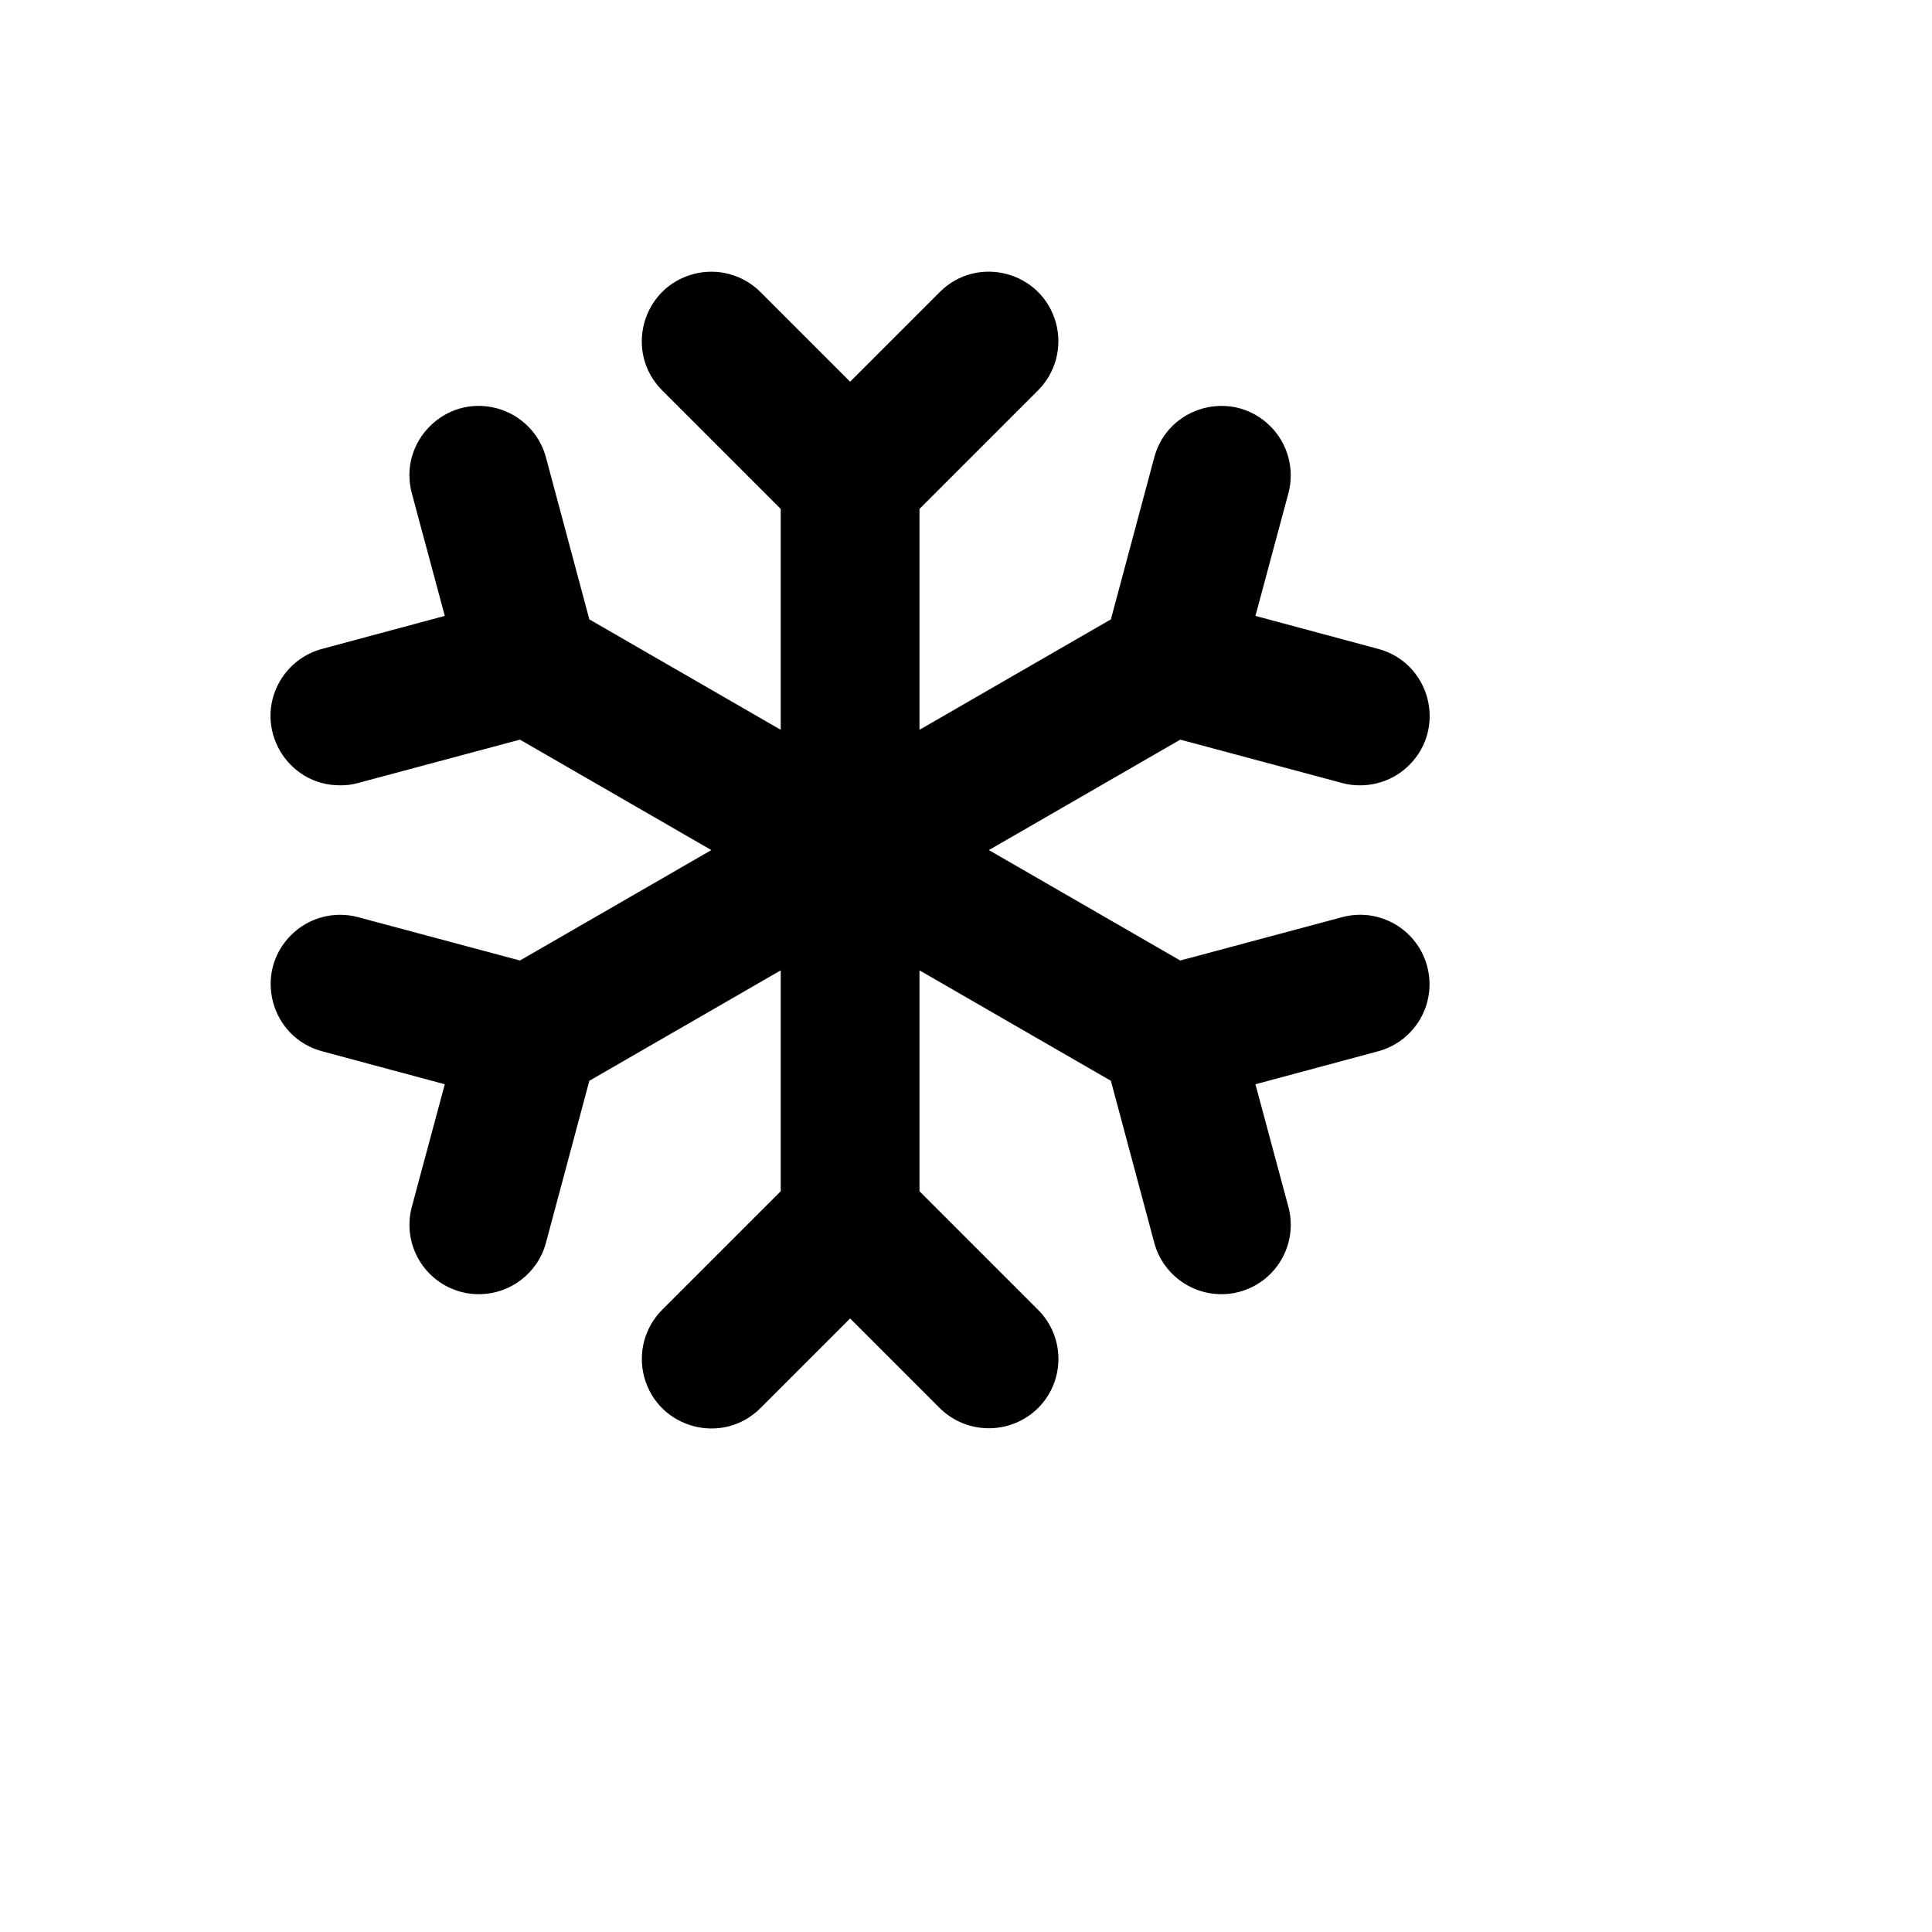 <svg xmlns="http://www.w3.org/2000/svg" version="1.1" xmlns:xlink="http://www.w3.org/1999/xlink" width="100%" height="100%" id="svgWorkerArea" viewBox="-25 -25 625 625" xmlns:idraw="https://idraw.muisca.co" style="background: white;"><defs id="defsdoc"><pattern id="patternBool" x="0" y="0" width="10" height="10" patternUnits="userSpaceOnUse" patternTransform="rotate(35)"><circle cx="5" cy="5" r="4" style="stroke: none;fill: #ff000070;"></circle></pattern></defs><g id="fileImp-17879835" class="cosito"><path id="pathImp-379777280" class="grouped" d="M436.686 287.599C439.896 299.584 432.775 311.901 420.787 315.097 420.787 315.097 381.132 325.759 381.132 325.759 381.132 325.759 391.794 365.416 391.794 365.416 395.004 377.401 387.883 389.718 375.895 392.914 374.007 393.438 372.055 393.69 370.096 393.662 359.928 393.668 351.025 386.838 348.398 377.014 348.398 377.014 334.369 324.637 334.369 324.637 334.369 324.637 272.456 288.909 272.456 288.909 272.456 288.909 272.456 360.366 272.456 360.366 272.456 360.366 310.801 398.713 310.801 398.713 319.603 407.485 319.603 421.741 310.801 430.513 301.987 439.214 287.817 439.214 279.002 430.513 279.002 430.513 250.01 401.519 250.01 401.519 250.01 401.519 221.017 430.513 221.017 430.513 208.778 442.753 187.879 437.153 183.399 420.433 181.32 412.673 183.538 404.394 189.218 398.713 189.218 398.713 227.564 360.366 227.564 360.366 227.564 360.366 227.564 288.909 227.564 288.909 227.564 288.909 165.65 324.637 165.65 324.637 165.65 324.637 151.621 377.014 151.621 377.014 148.994 386.838 140.092 393.668 129.923 393.662 127.965 393.69 126.012 393.438 124.125 392.914 112.137 389.718 105.015 377.401 108.226 365.416 108.226 365.416 118.887 325.759 118.887 325.759 118.887 325.759 79.233 315.097 79.233 315.097 62.53 310.633 56.922 289.761 69.14 277.526 74.81 271.849 83.078 269.627 90.83 271.699 90.83 271.699 143.204 285.728 143.204 285.728 143.204 285.728 205.118 250 205.118 250 205.118 250 143.204 214.272 143.204 214.272 143.204 214.272 90.83 228.301 90.83 228.301 88.942 228.825 86.99 229.077 85.031 229.049 67.752 229.089 56.91 210.408 65.515 195.423 68.5 190.226 73.439 186.438 79.233 184.903 79.233 184.903 118.887 174.241 118.887 174.241 118.887 174.241 108.226 134.584 108.226 134.584 103.762 117.88 119.053 102.608 135.751 107.094 143.5 109.176 149.55 115.234 151.621 122.986 151.621 122.986 165.65 175.363 165.65 175.363 165.65 175.363 227.564 211.091 227.564 211.091 227.564 211.091 227.564 139.634 227.564 139.634 227.564 139.634 189.218 101.287 189.218 101.287 176.979 89.047 182.579 68.147 199.298 63.667 207.058 61.588 215.337 63.806 221.017 69.487 221.017 69.487 250.01 98.481 250.01 98.481 250.01 98.481 279.002 69.487 279.002 69.487 291.242 57.247 312.141 62.847 316.621 79.567 318.7 87.327 316.481 95.606 310.801 101.287 310.801 101.287 272.456 139.634 272.456 139.634 272.456 139.634 272.456 211.091 272.456 211.091 272.456 211.091 334.369 175.363 334.369 175.363 334.369 175.363 348.398 122.986 348.398 122.986 352.862 106.282 373.733 100.675 385.967 112.892 391.644 118.563 393.865 126.831 391.794 134.584 391.794 134.584 381.132 174.241 381.132 174.241 381.132 174.241 420.787 184.903 420.787 184.903 437.49 189.327 443.14 210.175 430.957 222.429 426.732 226.679 420.982 229.063 414.988 229.049 413.029 229.077 411.077 228.825 409.19 228.301 409.19 228.301 356.815 214.272 356.815 214.272 356.815 214.272 294.902 250 294.902 250 294.902 250 356.815 285.728 356.815 285.728 356.815 285.728 409.19 271.699 409.19 271.699 421.174 268.488 433.49 275.61 436.686 287.599 436.686 287.599 436.686 287.599 436.686 287.599"></path></g></svg>